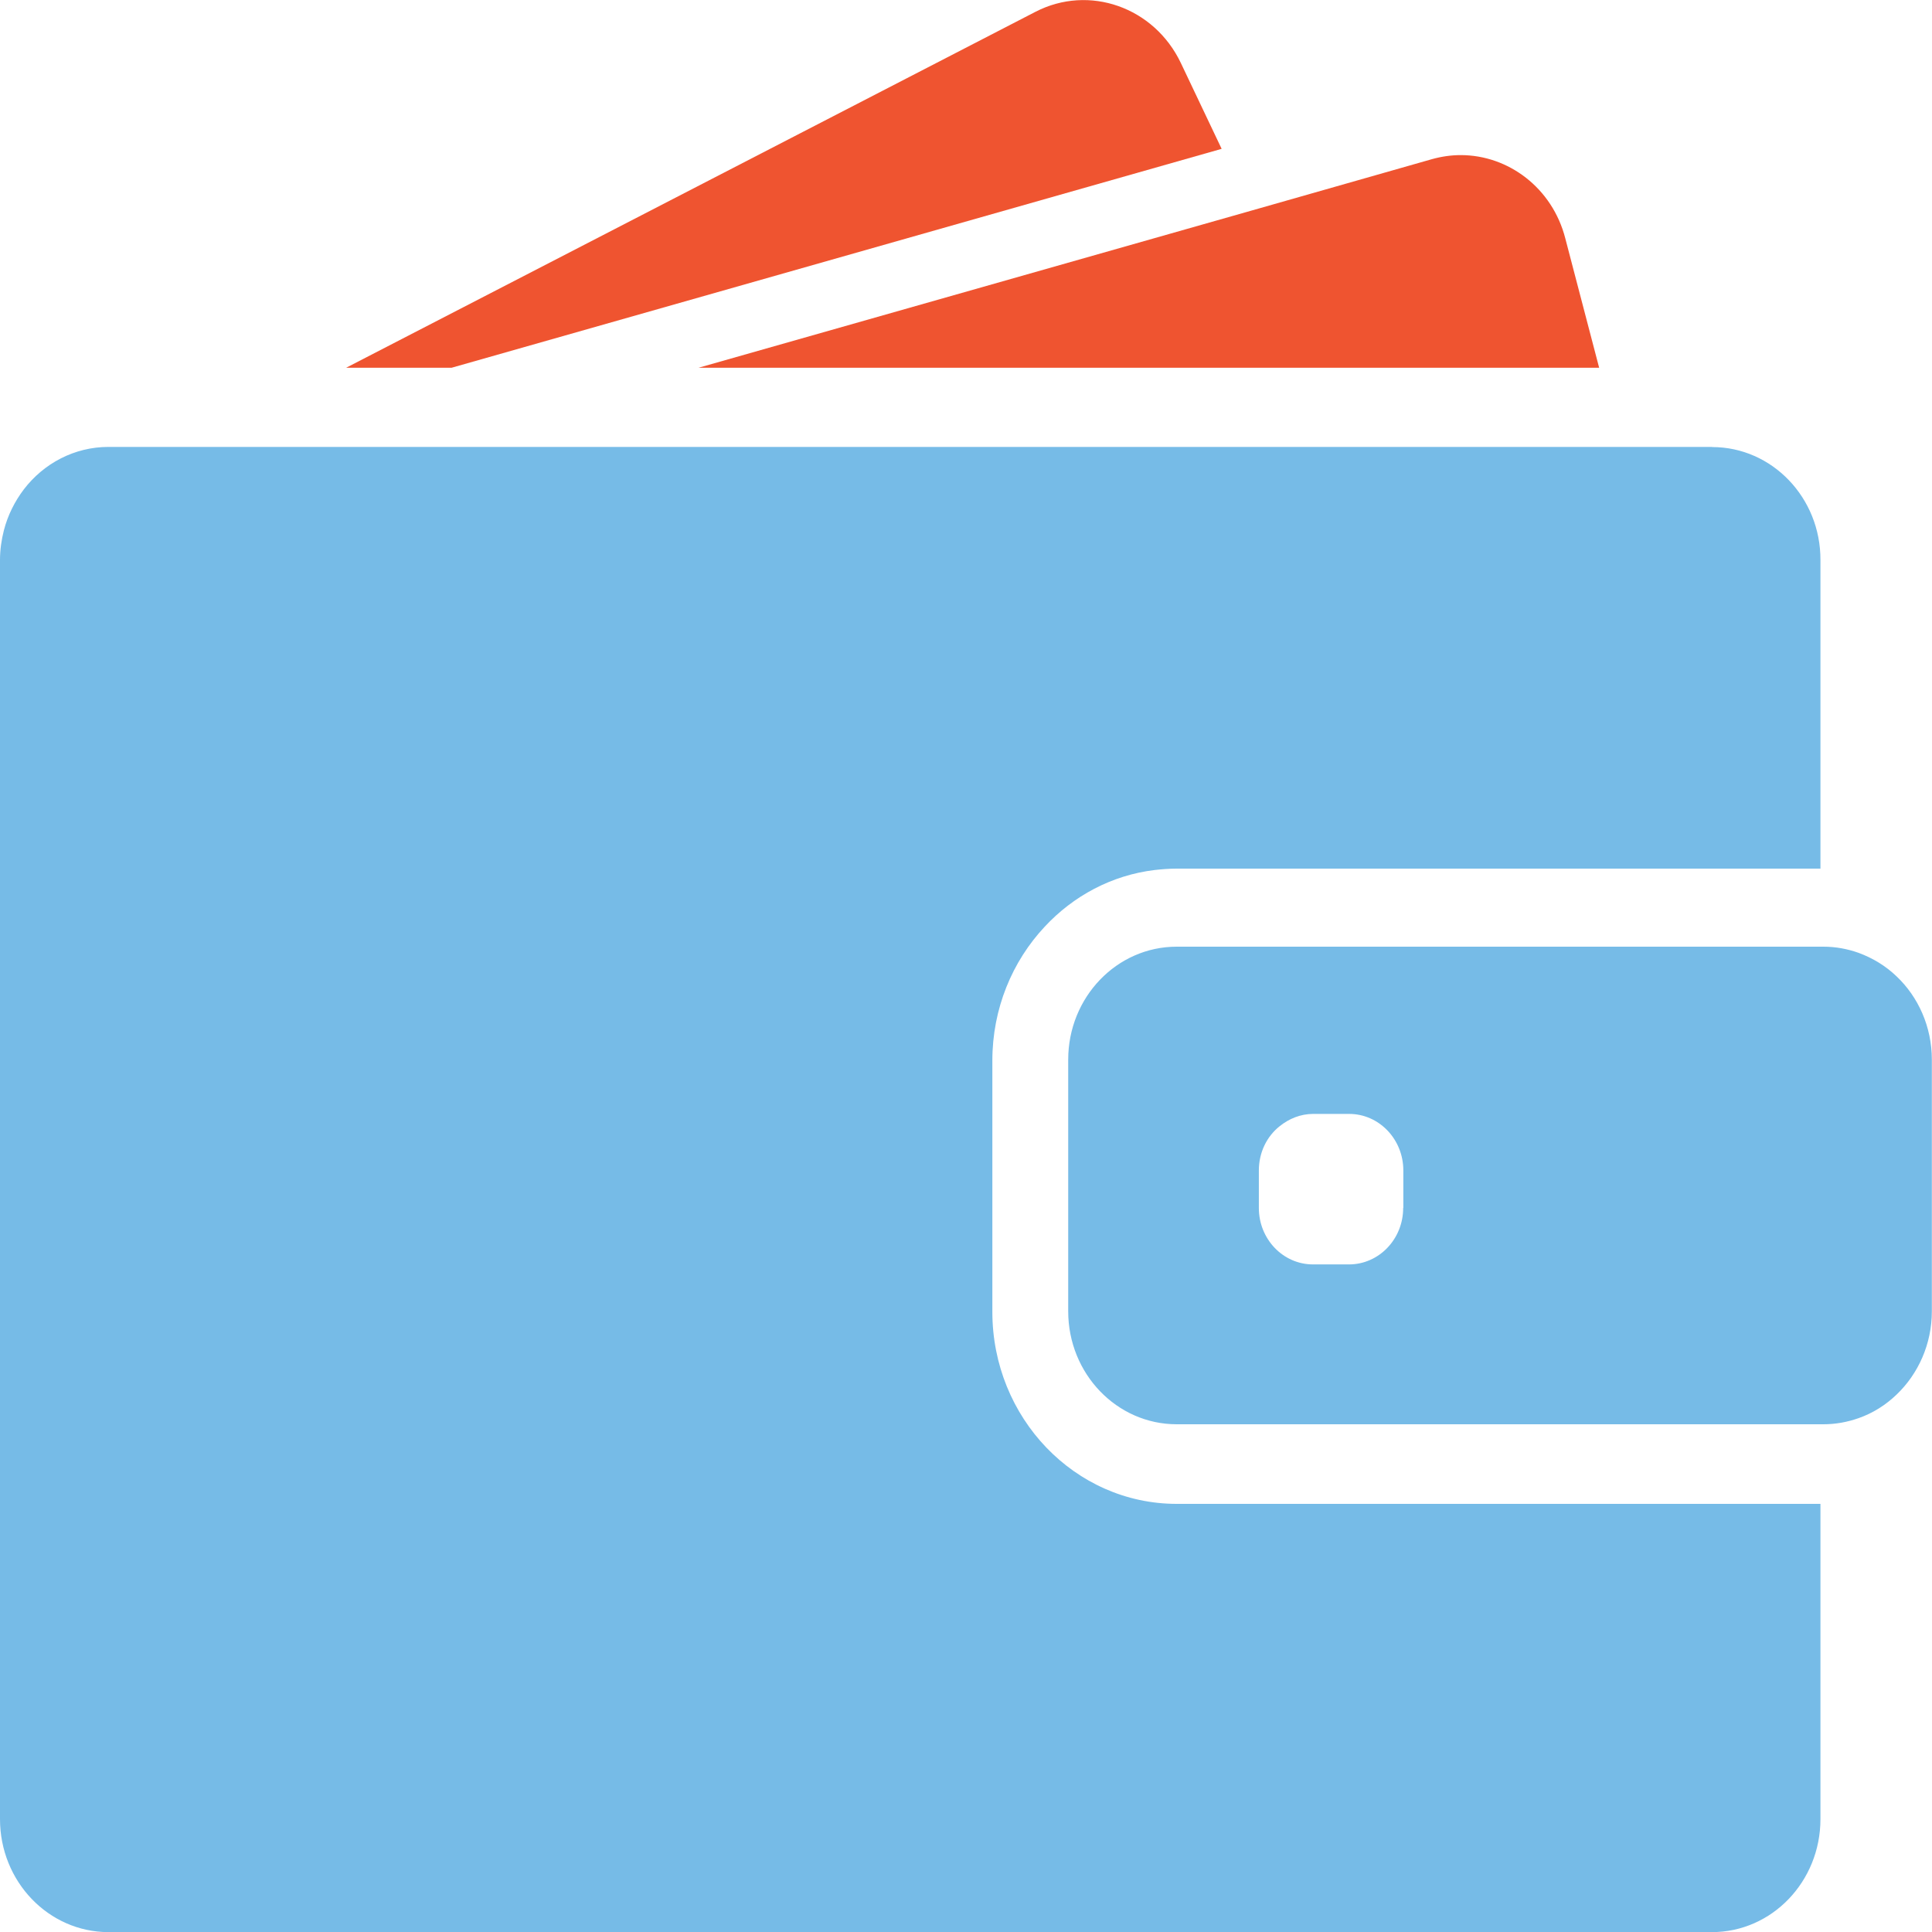<?xml version="1.0" encoding="UTF-8"?>
<svg xmlns="http://www.w3.org/2000/svg" width="50" height="50" viewBox="0 0 50 50" fill="none">
  <g clip-path="url(#clip0_6382_23807)">
    <path d="M11.685 9.518L31.616 3.852L30.56 1.63C29.871 0.184 28.185 -0.411 26.797 0.306L8.957 9.518H11.685Z" fill="#EF5430"></path>
    <path d="M37.803 4.014C37.557 4.014 37.308 4.05 37.062 4.118L32.378 5.453L18.076 9.518H41.386L40.51 6.17C40.175 4.865 39.039 4.014 37.803 4.014Z" fill="#EF5430"></path>
    <path d="M44.312 11.566H2.811C1.925 11.566 1.132 11.992 0.616 12.666C0.381 12.977 0.201 13.334 0.1 13.727C0.038 13.972 0 14.228 0 14.492V47.078C0 48.694 1.257 50.003 2.808 50.003H44.305C45.856 50.003 47.113 48.694 47.113 47.078V38.92H30.453C27.818 38.92 25.682 36.691 25.682 33.95V27.447C25.682 26.102 26.198 24.879 27.036 23.984C27.777 23.187 28.77 22.65 29.882 22.516C30.069 22.495 30.259 22.48 30.449 22.48H47.113V14.495C47.12 12.879 45.859 11.57 44.312 11.57V11.566Z" fill="#76BBE7"></path>
    <path d="M49.083 25.268C48.802 24.998 48.47 24.796 48.099 24.659C47.812 24.558 47.511 24.5 47.189 24.5H30.453C28.902 24.5 27.645 25.809 27.645 27.425V33.935C27.645 35.551 28.902 36.86 30.453 36.86H47.189C47.507 36.86 47.812 36.803 48.099 36.702C48.47 36.572 48.802 36.362 49.083 36.092C49.643 35.558 49.996 34.786 49.996 33.935V27.425C49.996 26.57 49.643 25.798 49.083 25.268ZM36.314 31.263C36.314 32.071 35.684 32.723 34.912 32.723H33.981C33.205 32.723 32.579 32.067 32.579 31.263V30.292C32.579 29.823 32.786 29.409 33.119 29.145C33.361 28.951 33.659 28.828 33.984 28.828H34.916C35.691 28.828 36.318 29.485 36.318 30.289V31.259L36.314 31.263Z" fill="#76BBE7"></path>
  </g>
  <defs>
    <clipPath id="clip0_6382_23807">
      <rect width="50" height="50" fill="white"></rect>
    </clipPath>
  </defs>
</svg>
